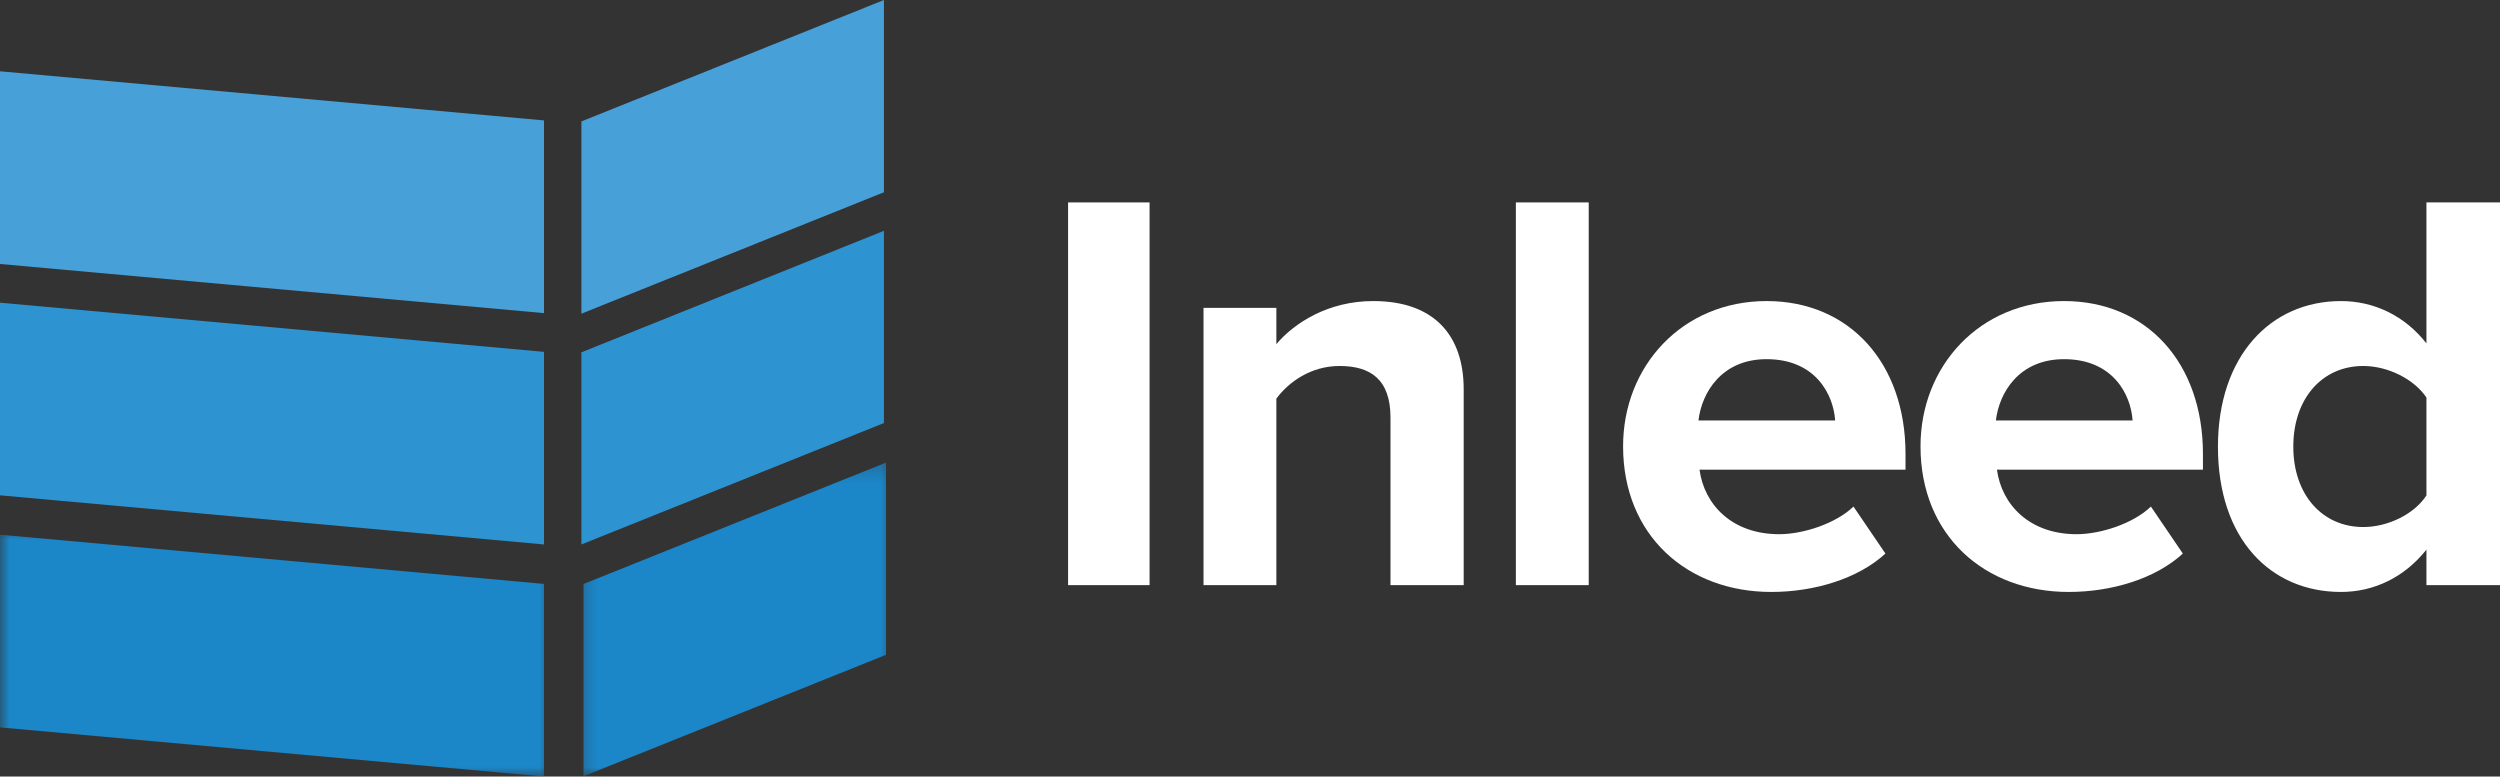 <svg width="132" height="41" viewBox="0 0 132 41" fill="none" xmlns="http://www.w3.org/2000/svg">
<rect x="0" y="0" width="132" height="41" fill="#333333" stroke="none"/>
<path d="M28.724 16.533L0 13.938V3.764L28.724 6.358V16.533Z" fill="#48A0D9"/>
<path d="M28.724 28.747L0 26.153V15.983L28.724 18.578V28.747Z" fill="#2E93D1"/>
<mask id="mask0_1677_13184" style="mask-type:luminance" maskUnits="userSpaceOnUse" x="0" y="27" width="30" height="14">
<path d="M0 27.876H29.103V41H0V27.876Z" fill="white"/>
</mask>
<g mask="url(#mask0_1677_13184)">
<path d="M28.724 41L0 38.406V28.231L28.724 30.831V41Z" fill="#1B86C8"/>
</g>
<path d="M46.672 10.151L30.699 16.561V6.41L46.672 0V10.151Z" fill="#48A0D9"/>
<path d="M46.672 22.337L30.699 28.747V18.602L46.672 12.187V22.337Z" fill="#2E93D1"/>
<mask id="mask1_1677_13184" style="mask-type:luminance" maskUnits="userSpaceOnUse" x="30" y="24" width="18" height="17">
<path d="M30.316 24.24H47.293V41H30.316V24.24Z" fill="white"/>
</mask>
<g mask="url(#mask1_1677_13184)">
<path d="M46.781 34.575L30.809 40.986V30.835L46.781 24.425V34.575Z" fill="#1B86C8"/>
</g>
<path d="M60.697 30.895V10.688H56.395V30.895H60.697Z" fill="white"/>
<path d="M77.283 30.895V20.555C77.283 17.714 75.729 15.896 72.508 15.896C70.121 15.896 68.34 17.051 67.392 18.169V16.256H63.546V30.895H67.392V21.047C68.037 20.176 69.211 19.324 70.727 19.324C72.356 19.324 73.418 20.025 73.418 22.051V30.895H77.283Z" fill="white"/>
<path d="M83.884 30.895V10.688H80.038V30.895H83.884Z" fill="white"/>
<path d="M93.525 31.255C95.798 31.255 98.11 30.554 99.55 29.228L97.864 26.747C96.916 27.657 95.192 28.206 93.941 28.206C91.459 28.206 89.981 26.653 89.735 24.797H100.611V23.964C100.611 19.172 97.655 15.896 93.278 15.896C88.826 15.896 85.699 19.324 85.699 23.566C85.699 28.262 89.072 31.255 93.525 31.255ZM96.897 22.202H89.678C89.849 20.744 90.891 18.964 93.278 18.964C95.836 18.964 96.802 20.801 96.897 22.202Z" fill="white"/>
<path d="M109.229 31.255C111.502 31.255 113.814 30.554 115.254 29.228L113.568 26.747C112.62 27.657 110.896 28.206 109.645 28.206C107.163 28.206 105.685 26.653 105.439 24.797H116.315V23.964C116.315 19.172 113.359 15.896 108.982 15.896C104.53 15.896 101.403 19.324 101.403 23.566C101.403 28.262 104.776 31.255 109.229 31.255ZM112.601 22.202H105.382C105.553 20.744 106.595 18.964 108.982 18.964C111.54 18.964 112.507 20.801 112.601 22.202Z" fill="white"/>
<path d="M132 30.895V10.688H128.116V18.131C126.96 16.654 125.331 15.896 123.606 15.896C119.874 15.896 117.107 18.813 117.107 23.585C117.107 28.471 119.893 31.255 123.606 31.255C125.35 31.255 126.96 30.478 128.116 29.02V30.895H132ZM124.781 27.827C122.602 27.827 121.086 26.104 121.086 23.585C121.086 21.047 122.602 19.324 124.781 19.324C126.089 19.324 127.472 20.025 128.116 20.99V26.16C127.472 27.145 126.089 27.827 124.781 27.827Z" fill="white"/>
</svg>
